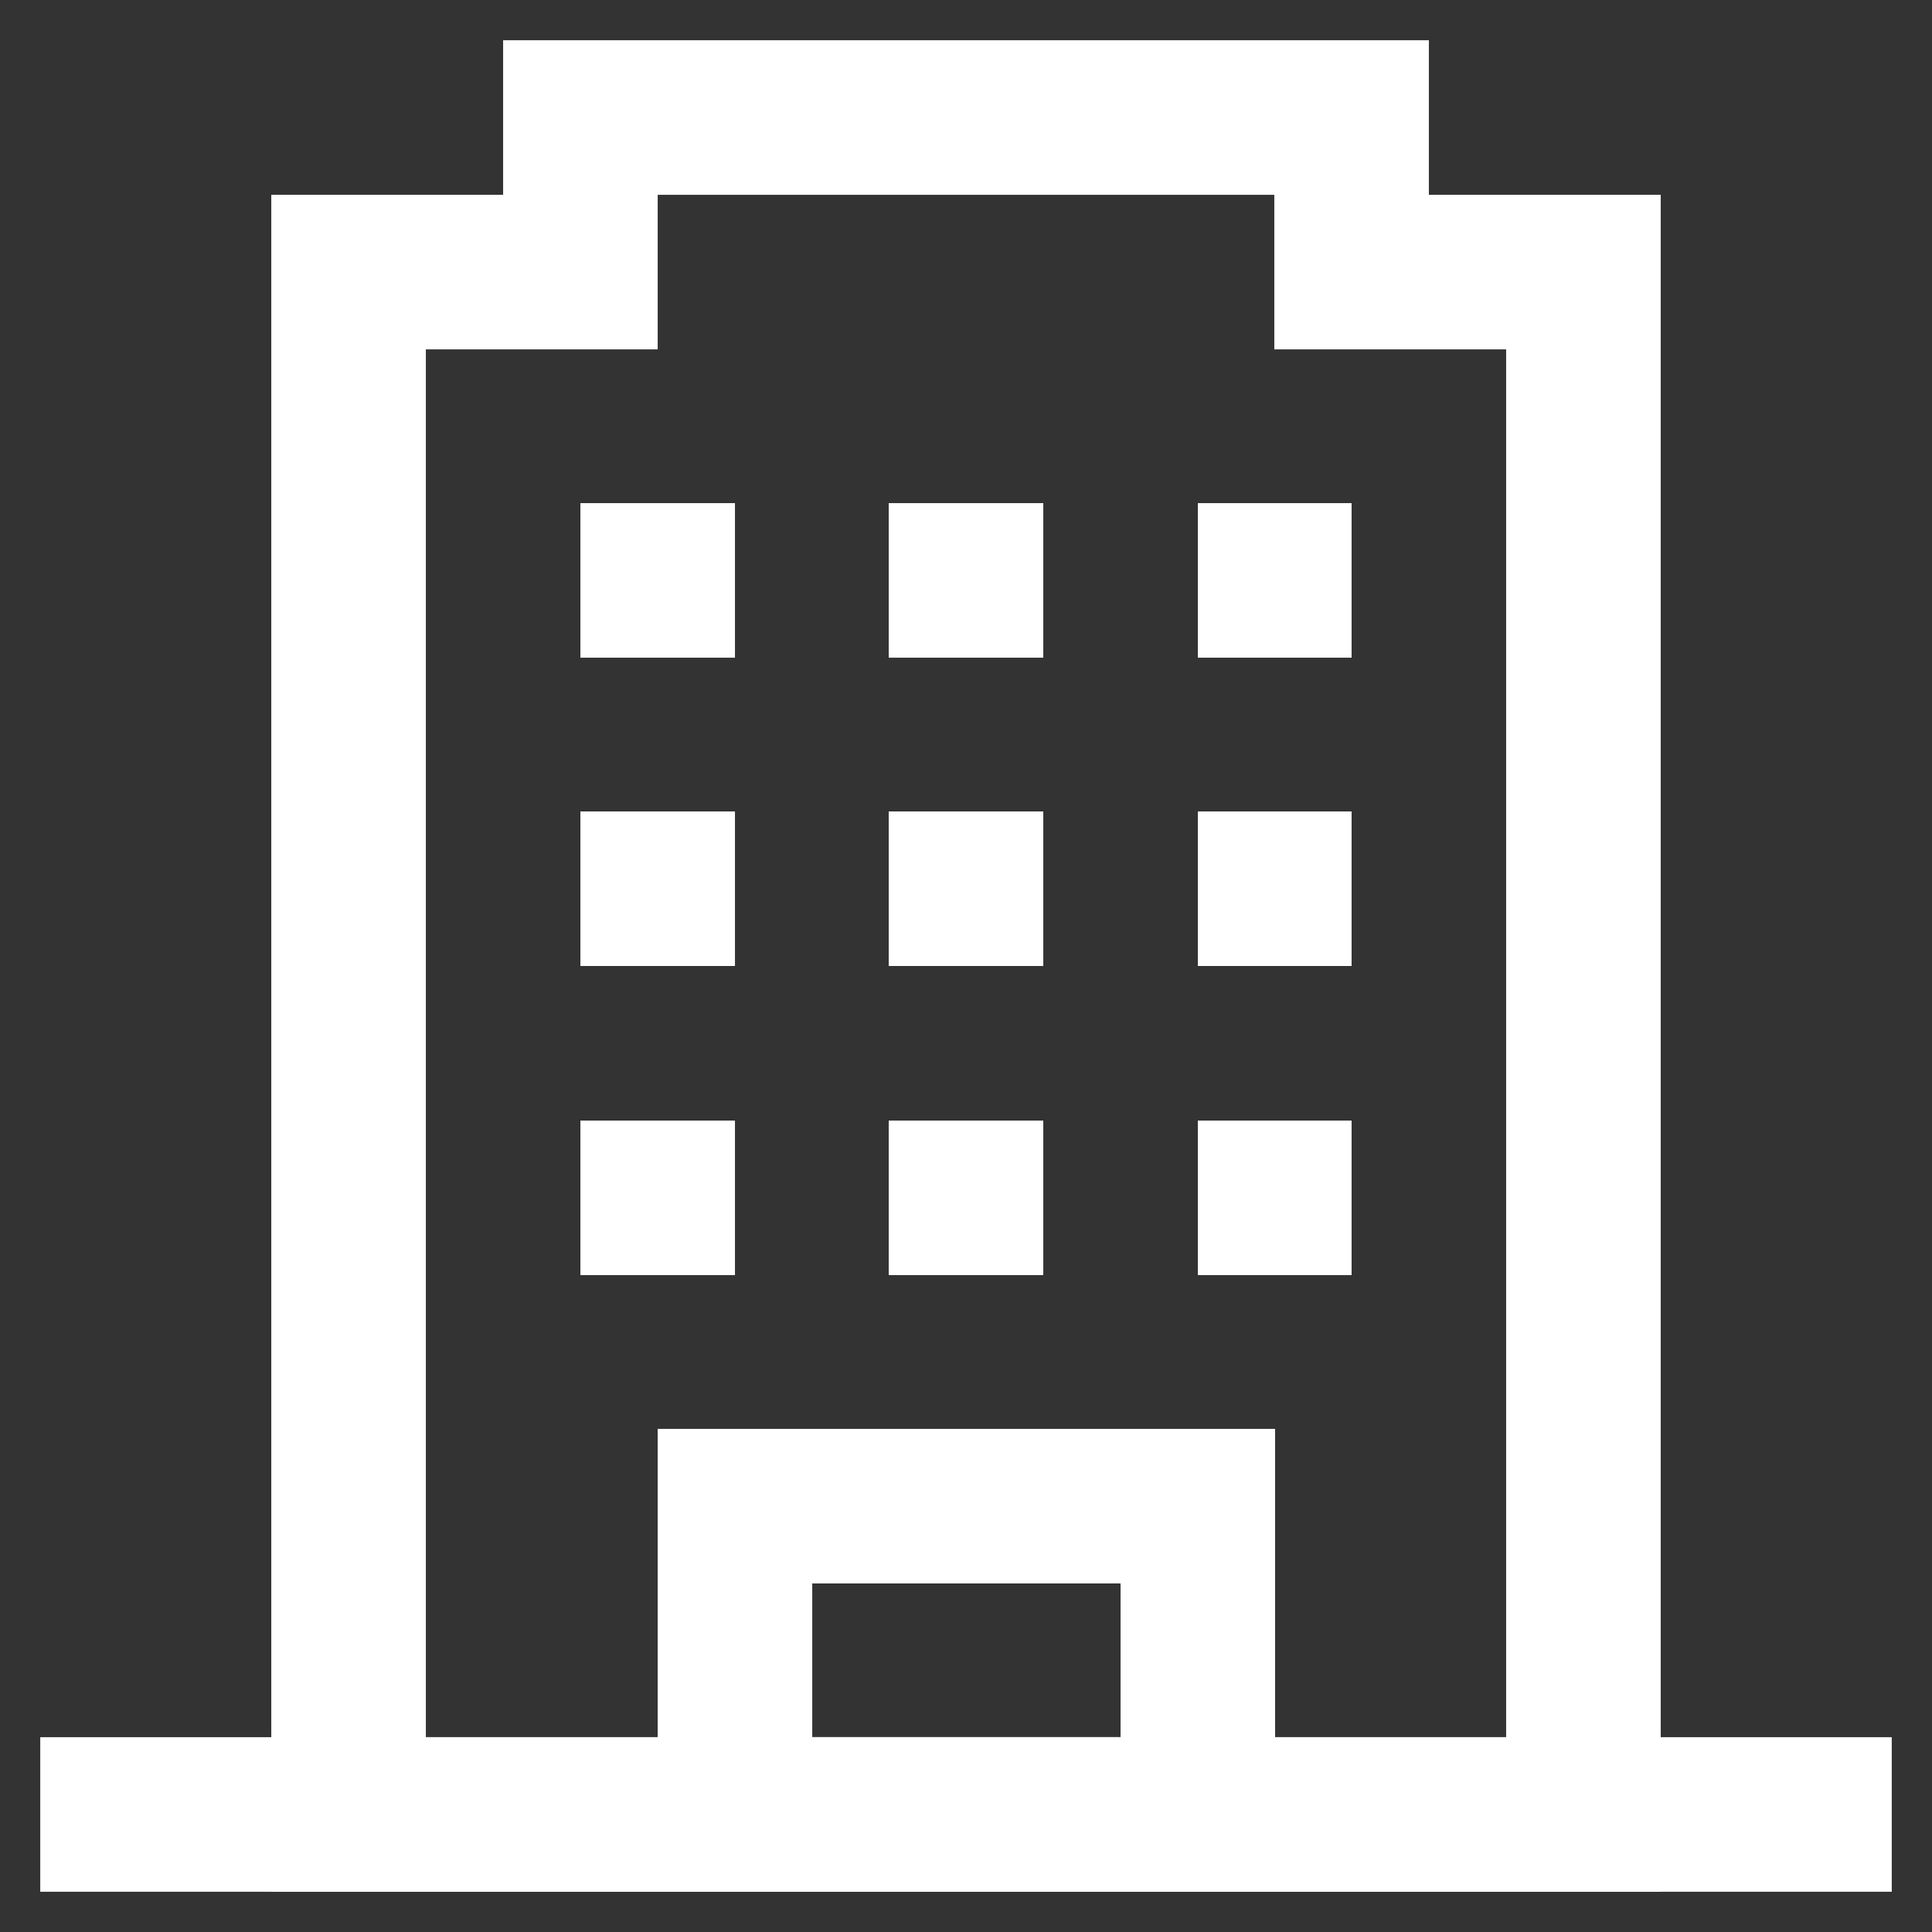 <!DOCTYPE svg PUBLIC "-//W3C//DTD SVG 1.1//EN" "http://www.w3.org/Graphics/SVG/1.1/DTD/svg11.dtd">
<!-- Uploaded to: SVG Repo, www.svgrepo.com, Transformed by: SVG Repo Mixer Tools -->
<svg width="800px" height="800px" viewBox="0 0 24 24" xmlns="http://www.w3.org/2000/svg" fill="#ffffff" stroke="#ffffff">
<rect x="0" y="0" width="24" height="24" fill="#333333" stroke="none"/>
<g id="SVGRepo_bgCarrier" stroke-width="0"/>
<g id="SVGRepo_tracerCarrier" stroke-linecap="round" stroke-linejoin="round"/>
<g id="SVGRepo_iconCarrier"> <defs> <style>.cls-1,.cls-2{fill:none;stroke:#ffffff;stroke-miterlimit:10;stroke-width:1.92px;}.cls-2{stroke-linecap:square;}</style> </defs> <g id="office"> <line class="cls-1" x1="11.04" y1="14.88" x2="12.96" y2="14.88"/> <line class="cls-1" x1="11.04" y1="11.04" x2="12.96" y2="11.04"/> <line class="cls-1" x1="11.04" y1="7.21" x2="12.96" y2="7.21"/> <line class="cls-1" x1="7.21" y1="14.88" x2="9.13" y2="14.88"/> <line class="cls-1" x1="7.21" y1="11.04" x2="9.13" y2="11.04"/> <line class="cls-1" x1="7.21" y1="7.21" x2="9.13" y2="7.21"/> <line class="cls-1" x1="14.88" y1="14.88" x2="16.79" y2="14.88"/> <line class="cls-1" x1="14.88" y1="11.04" x2="16.79" y2="11.04"/> <line class="cls-1" x1="14.88" y1="7.21" x2="16.79" y2="7.21"/> <rect class="cls-2" x="9.13" y="18.71" width="5.75" height="3.83"/> <line class="cls-1" x1="23.5" y1="22.54" x2="0.5" y2="22.54"/> <polygon class="cls-2" points="16.79 3.38 16.79 1.46 7.21 1.46 7.21 3.38 4.33 3.38 4.33 22.54 19.67 22.54 19.67 3.38 16.79 3.38"/> </g> </g>
</svg>